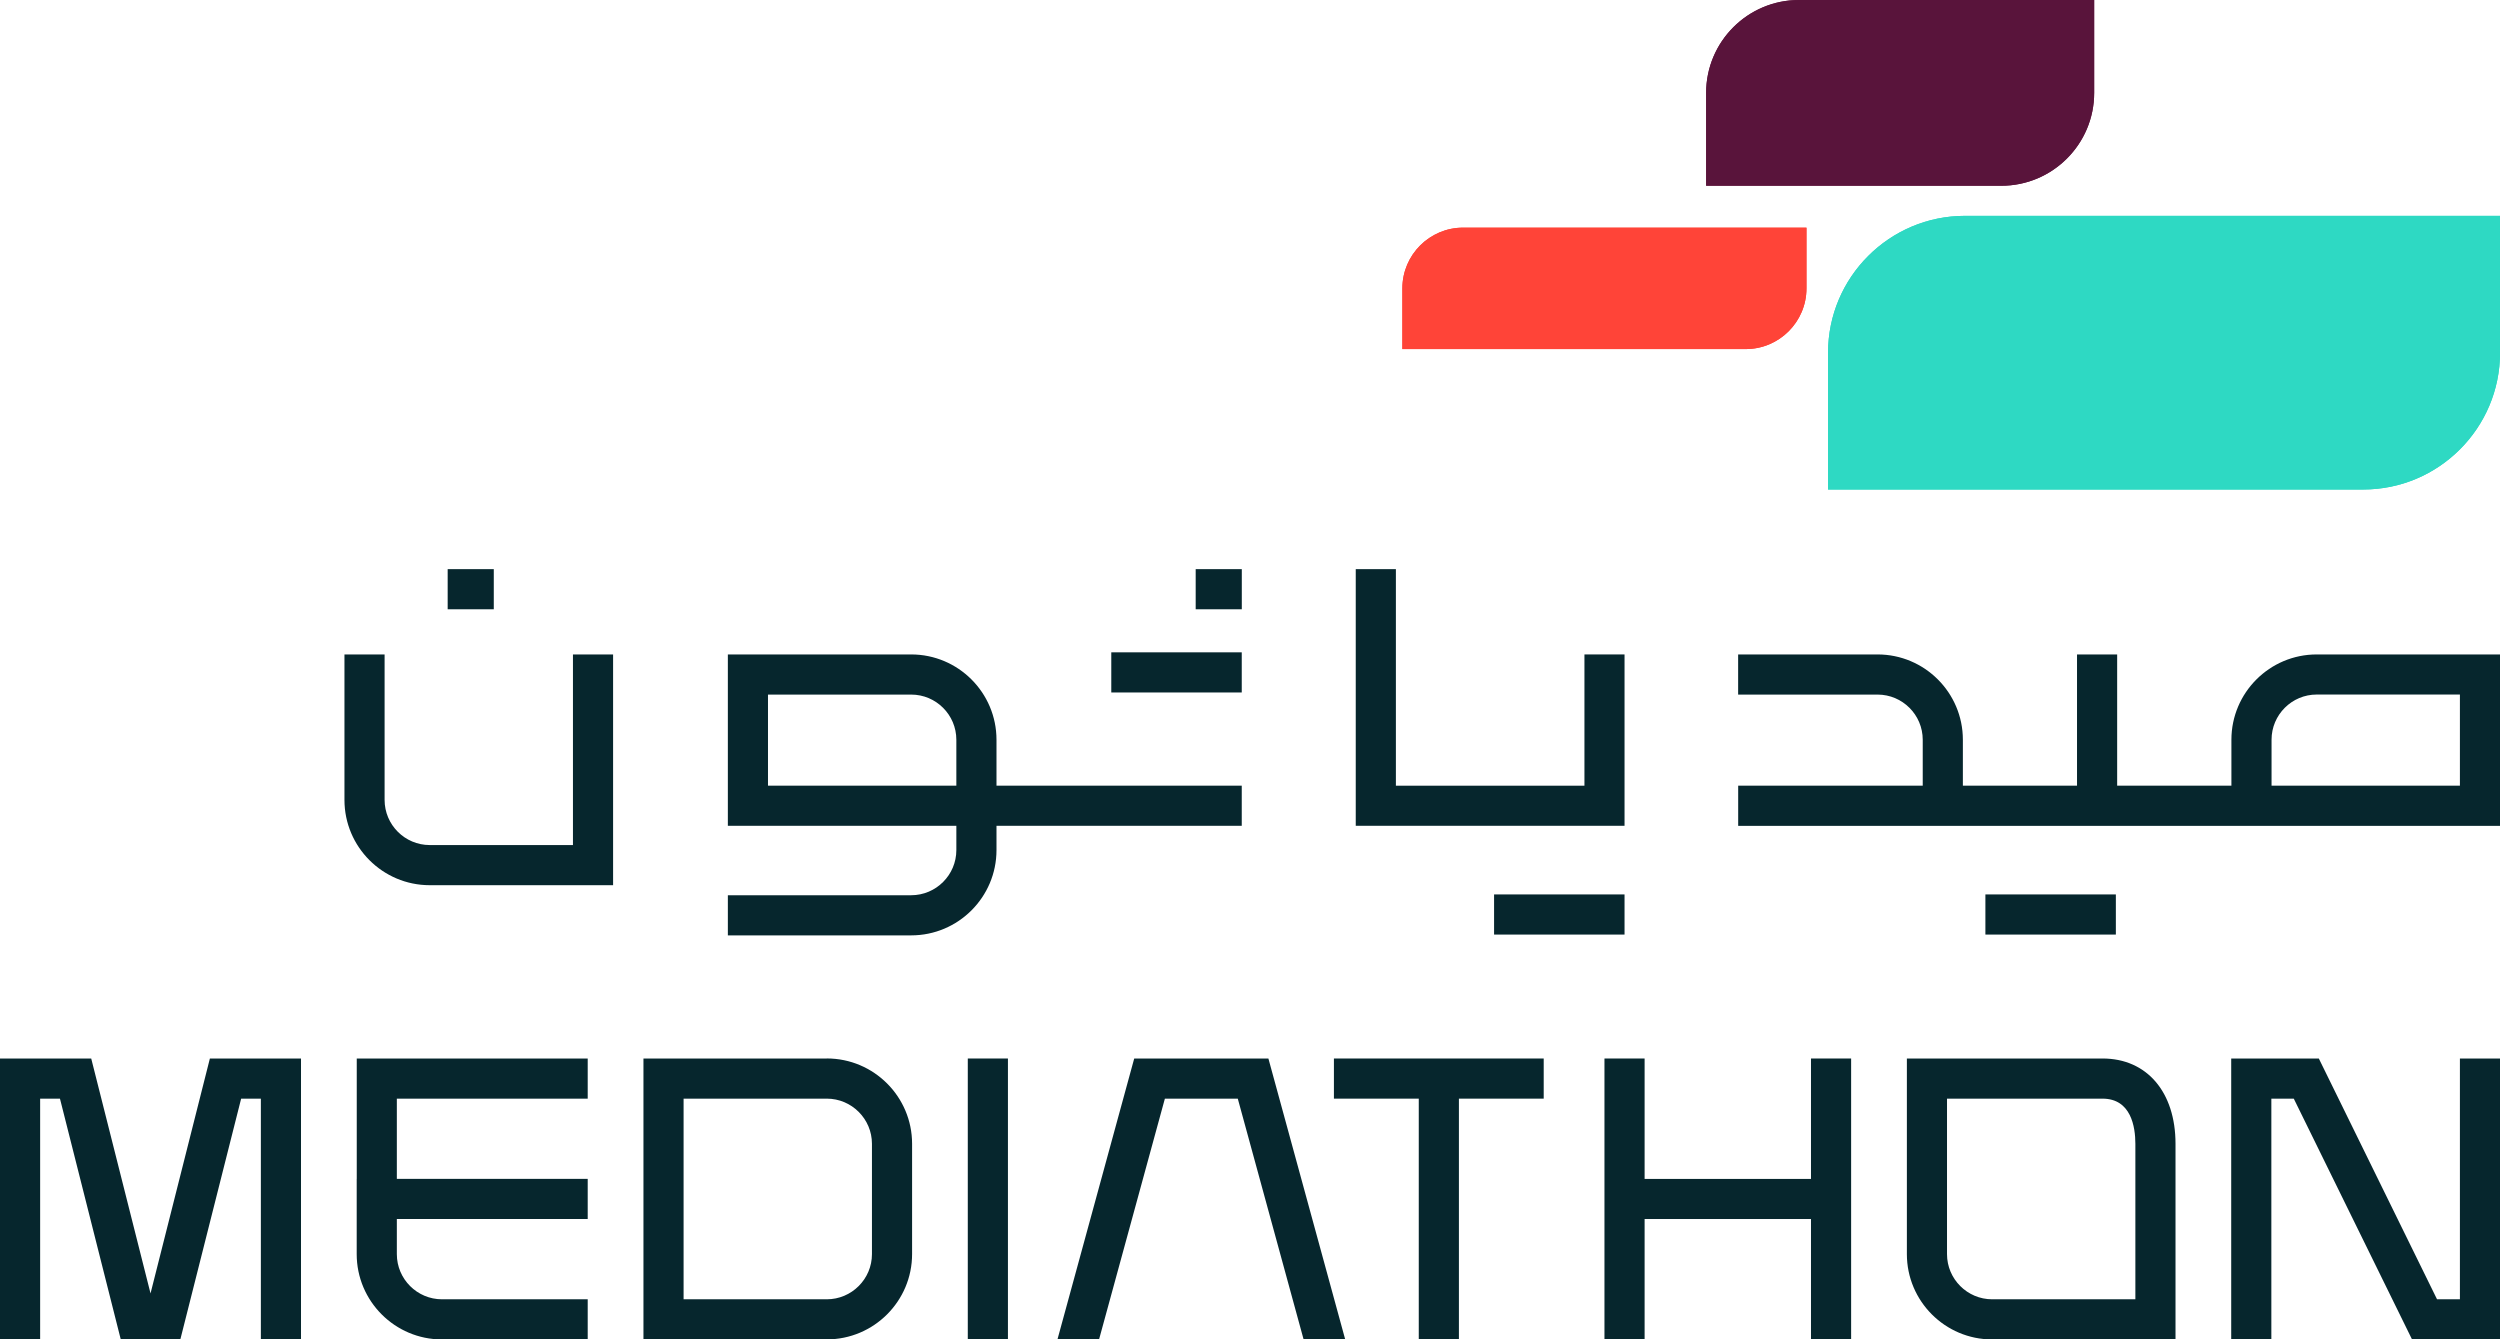 <?xml version="1.0" encoding="UTF-8"?>
<svg id="Layer_2" data-name="Layer 2" xmlns="http://www.w3.org/2000/svg" viewBox="0 0 498.25 266.95">
  <defs>
    <style>
      .cls-1 {
        fill: #ff4438;
      }

      .cls-2 {
        fill: #2ed9c3;
      }

      .cls-3 {
        fill: #06262d;
      }

      .cls-4 {
        fill: #6f1d46;
      }

      .cls-5 {
        fill: #59143b;
      }
    </style>
  </defs>
  <g id="Layer_1-2" data-name="Layer 1">
    <g>
      <g>
        <path class="cls-2" d="m364.33,97.56h106.66c15.03,0,27.27-12.23,27.27-27.27v-27.27h-106.66c-15.03,0-27.27,12.23-27.27,27.27v27.27Z"/>
        <path class="cls-4" d="m340.03,37.02h58.83c10.21,0,18.51-8.3,18.51-18.51V0h-58.83c-10.21,0-18.51,8.3-18.51,18.51v18.51Z"/>
        <path class="cls-1" d="m279.49,69.57h68.44c6.67,0,12.1-5.43,12.1-12.1v-12.1h-68.44c-6.67,0-12.1,5.43-12.1,12.1v12.1Z"/>
      </g>
      <g>
        <path class="cls-2" d="m364.33,97.56h106.66c15.03,0,27.27-12.23,27.27-27.27v-27.27h-106.66c-15.03,0-27.27,12.23-27.27,27.27v27.27Z"/>
        <path class="cls-5" d="m340.03,37.02h58.83c10.21,0,18.51-8.3,18.51-18.51V0h-58.83c-10.21,0-18.51,8.3-18.51,18.51v18.51Z"/>
        <path class="cls-1" d="m279.49,69.57h68.44c6.67,0,12.1-5.43,12.1-12.1v-12.1h-68.44c-6.67,0-12.1,5.43-12.1,12.1v12.1Z"/>
      </g>
      <g>
        <path class="cls-3" d="m198.6,147.43c0-9.37-7.62-17-17-17h-36.54v34.15h45.54v4.84c0,4.96-4.04,9-9,9h-36.54v8h36.54c9.37,0,17-7.62,17-17v-4.84h48.88v-8h-48.88v-9.16Zm-8,9.16h-5.35s-32.19,0-32.19,0v-18.16h28.54c4.96,0,9,4.04,9,9v9.16Z"/>
        <path class="cls-3" d="m461.72,130.43c-9.37,0-17,7.62-17,17v9.16h-22.77v-26.15h-8v26.15h-22.75v-9.16c0-9.37-7.62-17-17-17h-27.79v8h27.79c4.96,0,9,4.04,9,9v9.16h-36.78v8h151.83v-34.15h-36.54Zm28.54,26.15h-37.54v-9.16c0-4.96,4.04-9,9-9h28.54v18.16Z"/>
        <polygon class="cls-3" points="315.78 156.59 278.2 156.59 278.2 113.43 270.2 113.43 270.2 164.58 323.77 164.58 323.77 130.43 315.78 130.43 315.78 156.59"/>
        <rect class="cls-3" x="89.22" y="113.43" width="9.19" height="8"/>
        <rect class="cls-3" x="238.3" y="113.43" width="9.19" height="8"/>
        <path class="cls-3" d="m114.19,168.42h-28.54c-4.96,0-9-4.04-9-9v-28.99h-8v28.99c0,9.37,7.62,17,17,17h36.54v-45.99h-8v37.99Z"/>
        <rect class="cls-3" x="221.48" y="130.01" width="26" height="8"/>
        <rect class="cls-3" x="297.77" y="178.26" width="26" height="8"/>
        <rect class="cls-3" x="395.69" y="178.26" width="26" height="8"/>
      </g>
      <g>
        <polygon class="cls-3" points="30 257.78 18.18 210.96 0 210.96 0 266.95 8 266.95 8 218.96 11.95 218.96 24.07 266.95 35.94 266.95 48.06 218.96 51.99 218.96 51.99 266.95 59.99 266.95 59.99 210.96 41.83 210.96 30 257.78"/>
        <polygon class="cls-3" points="490.26 210.96 490.26 258.95 485.7 258.95 462.14 210.96 444.68 210.96 444.68 266.95 452.68 266.95 452.68 218.96 457.15 218.96 480.72 266.95 498.25 266.95 498.25 210.96 490.26 210.96"/>
        <polygon class="cls-3" points="226.05 210.96 210.75 266.95 219.04 266.95 232.16 218.96 246.69 218.96 259.81 266.95 268.1 266.95 252.79 210.96 226.05 210.96"/>
        <path class="cls-3" d="m164.78,210.96h-36.54s0,55.98,0,55.98h36.54c9.37,0,17-7.62,17-17v-21.99c0-9.37-7.62-17-17-17Zm9,38.99c0,4.96-4.04,9-9,9h-28.54v-39.99h28.54c4.96,0,9,4.04,9,9v21.99Z"/>
        <path class="cls-3" d="m71.09,234.96v14.99c0,9.37,7.62,17,17,17h29.04v-8h-29.04c-4.96,0-9-4.04-9-9v-7h38.04v-8h-38.04v-15.99h38.04v-8h-46.03v23.99Z"/>
        <rect class="cls-3" x="192.88" y="210.96" width="8" height="55.98"/>
        <polygon class="cls-3" points="282.76 210.96 265.85 210.96 265.85 218.96 282.76 218.96 282.76 266.95 290.76 266.95 290.76 218.96 307.66 218.96 307.66 210.96 290.76 210.96 282.76 210.96"/>
        <polygon class="cls-3" points="360.93 234.96 327.77 234.96 327.77 210.96 319.77 210.96 319.77 234.96 319.77 266.95 319.77 266.95 327.77 266.95 327.77 266.95 327.77 242.95 360.93 242.95 360.93 266.95 368.93 266.95 368.93 242.95 368.93 234.96 368.93 210.96 360.93 210.96 360.93 234.96"/>
        <path class="cls-3" d="m419.03,210.96h-38.99v38.99c0,9.37,7.62,17,17,17h36.54v-38.99c0-10.32-5.71-17-14.54-17Zm6.55,47.99h-28.54c-4.96,0-9-4.04-9-9v-30.99h30.99c5.7,0,6.55,5.64,6.55,9v30.99Z"/>
      </g>
    </g>
  </g>
</svg>